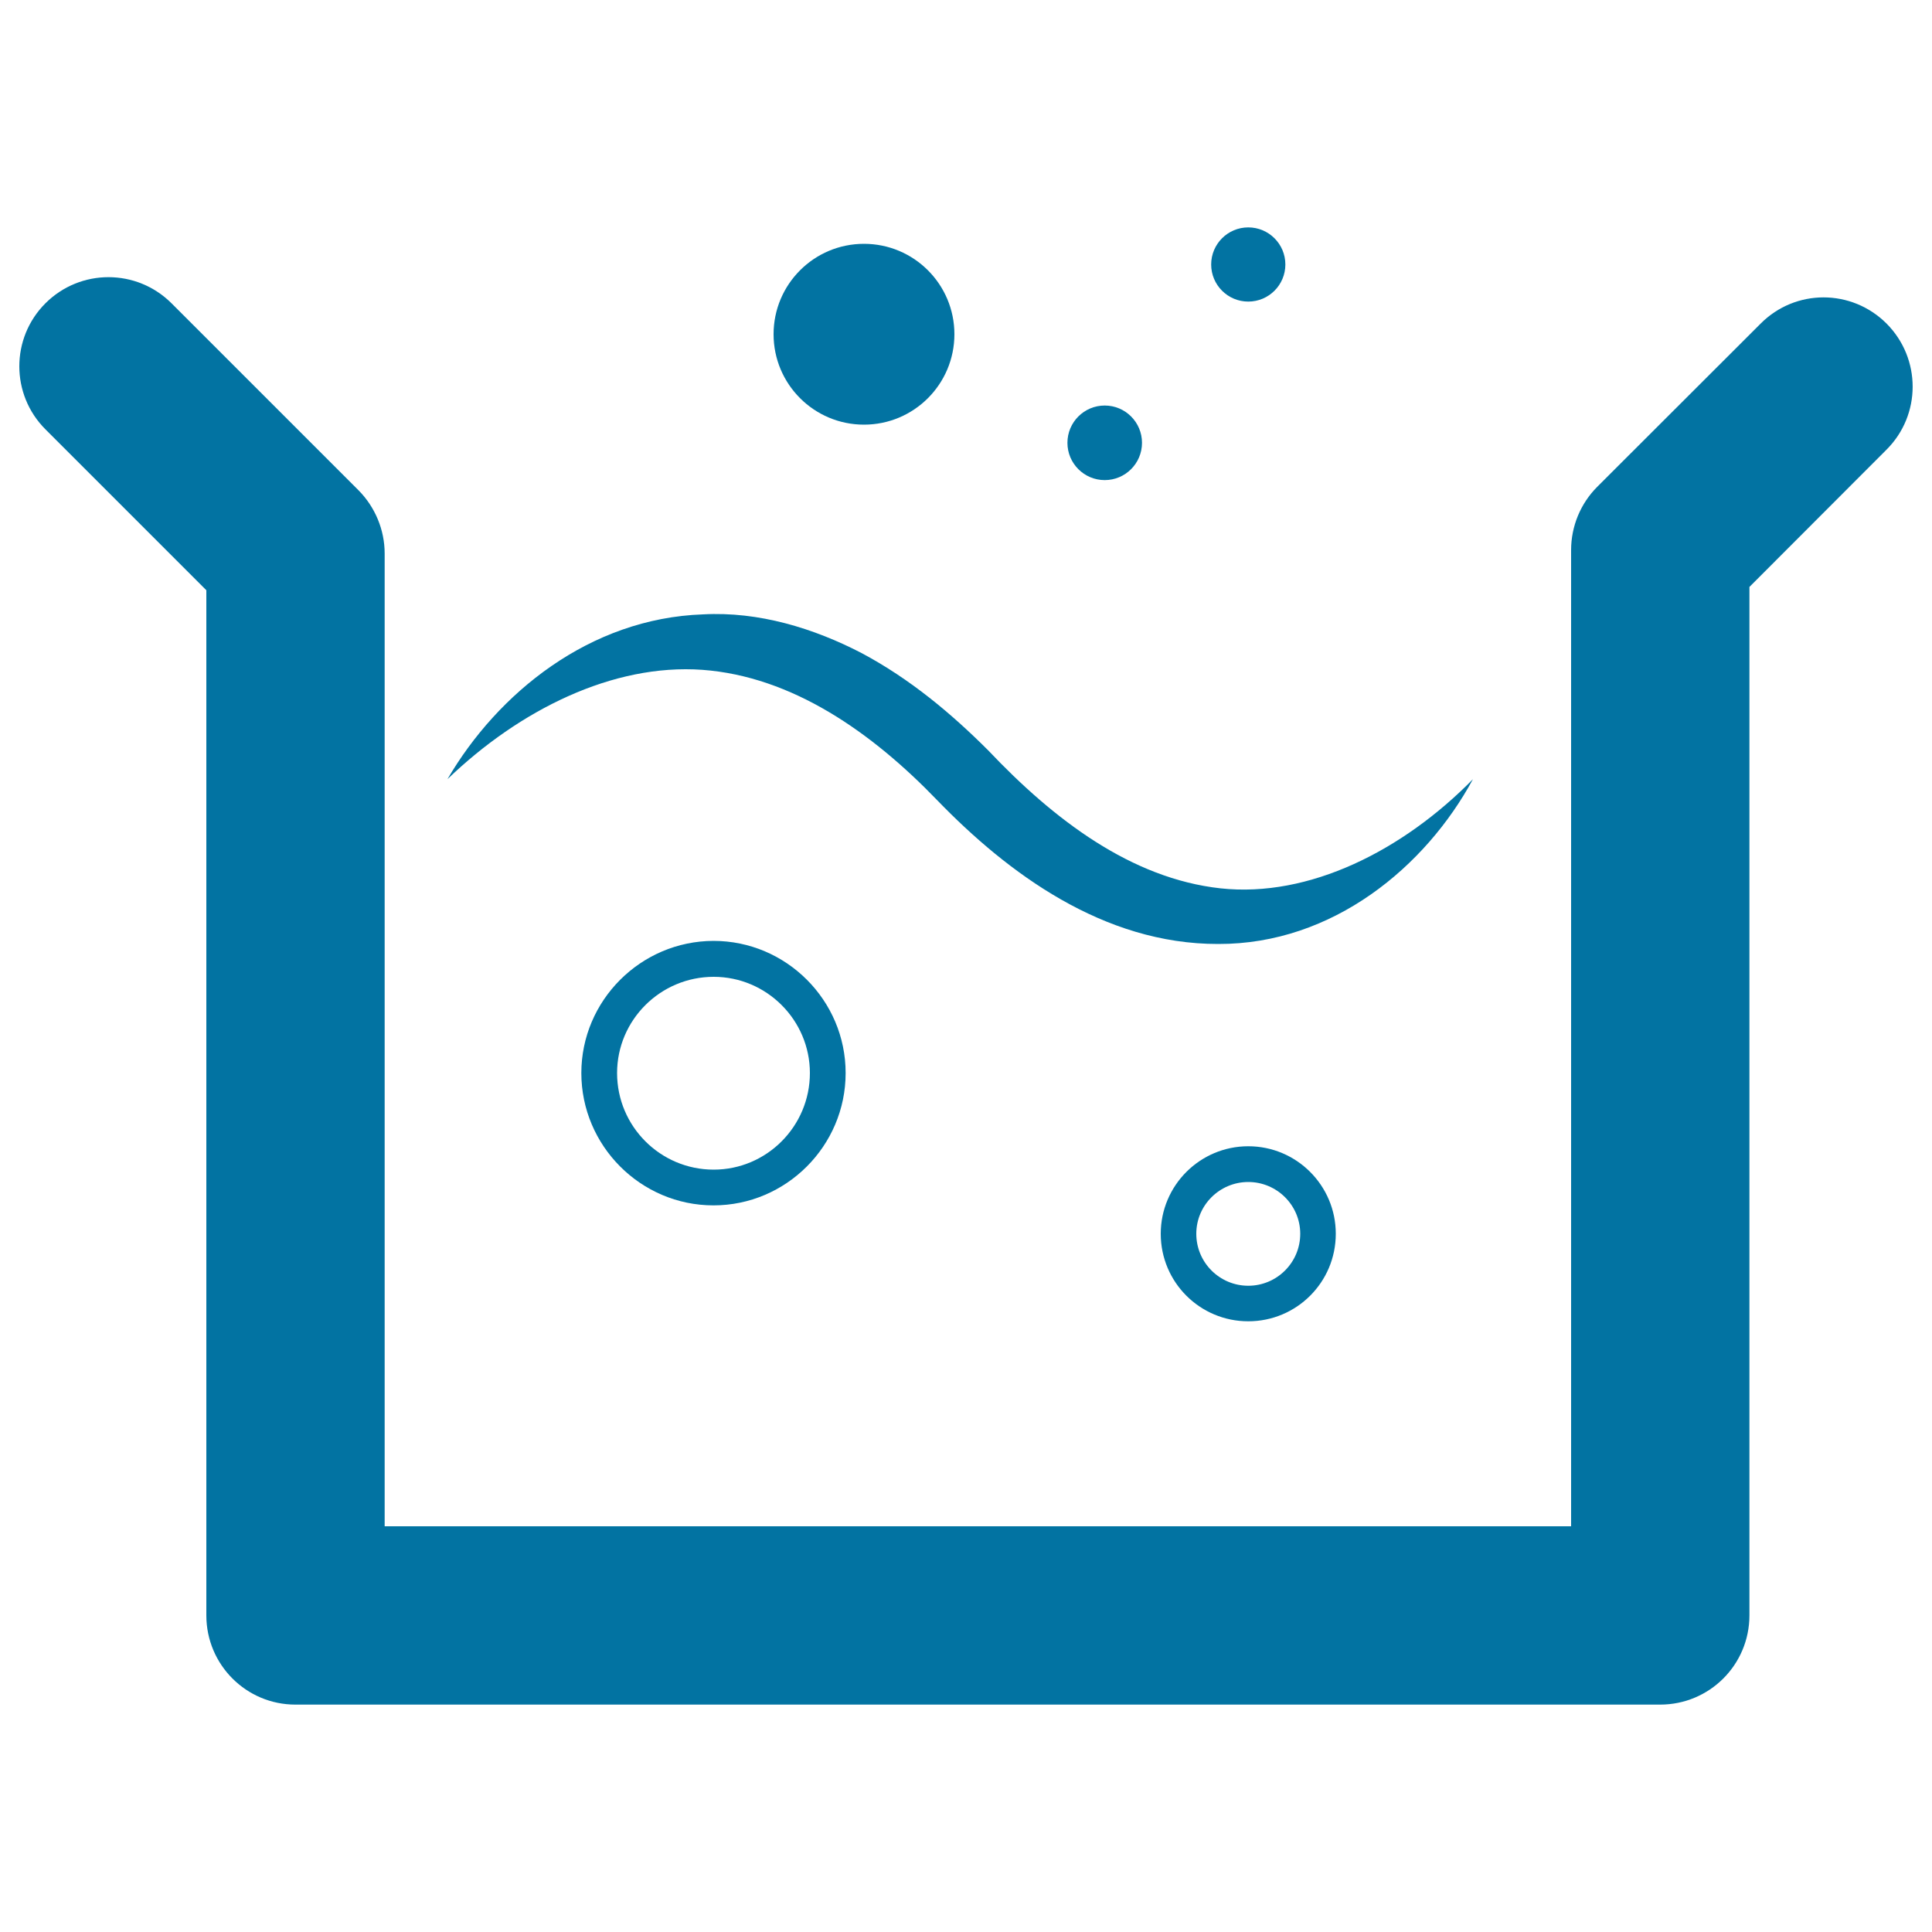 <svg xmlns="http://www.w3.org/2000/svg" viewBox="0 0 1000 1000" style="fill:#0273a2">
<title>Boiling Water SVG icon</title>
<g><g><path d="M976.5,167.5c-18.1-18.1-47.2-18.1-65.2,0L826.7,252c-8.6,8.6-13.5,20.4-13.5,32.7V790H199.1V286.5c0-12.2-4.9-24-13.5-32.7L88.8,157c-18-18-47.2-18.1-65.3,0c-18,18-18,47.2,0,65.2l83.3,83.3v530.6c0,25.6,20.7,46.2,46.1,46.2h706.4c25.5,0,46.2-20.6,46.2-46.2V303.8l70.9-71C994.5,214.8,994.5,185.6,976.5,167.5z"/><path d="M485.1,414.2c36.4,37.6,85.9,74.5,145.4,74.4c59.5,0.2,107.5-40.2,131.9-85.3c-36.2,36.9-84.8,61.5-130.7,56.5c-46.2-5.1-86.2-35.5-120.2-71.4c-19.2-19.2-40.5-37-65.4-50.3c-24.8-12.9-53.4-21.7-82.2-20.1c-58.8,2-106.4,40.9-132.3,85.3c37.3-35.9,85.6-59.9,131.9-56.6C410,350.1,451.2,379,485.1,414.2z"/><circle cx="447.2" cy="173" r="46.8"/><circle cx="571.8" cy="229.2" r="19.3"/><circle cx="646.1" cy="136.9" r="19.2"/><path d="M600.8,638.6c0,25.1,20.3,45.3,45.3,45.3s45.3-20.2,45.3-45.3c0-25-20.3-45.3-45.3-45.3S600.8,613.6,600.8,638.6z M673,638.6c0,14.9-12.1,26.9-26.9,26.9s-26.9-12-26.9-26.9c0-14.8,12.1-26.8,26.9-26.8S673,623.8,673,638.6z"/><path d="M300.9,555.4c0,37.6,30.7,68.5,68.4,68.5c37.6,0,68.4-30.8,68.4-68.5c0-37.6-30.7-68.4-68.4-68.4C331.6,487.1,300.9,517.9,300.9,555.4z M419.2,555.4c0,27.6-22.4,50-49.8,50c-27.6,0-50-22.4-50-50c0-27.4,22.4-49.8,50-49.8C396.8,505.6,419.2,528,419.2,555.4z"/></g></g>
</svg>